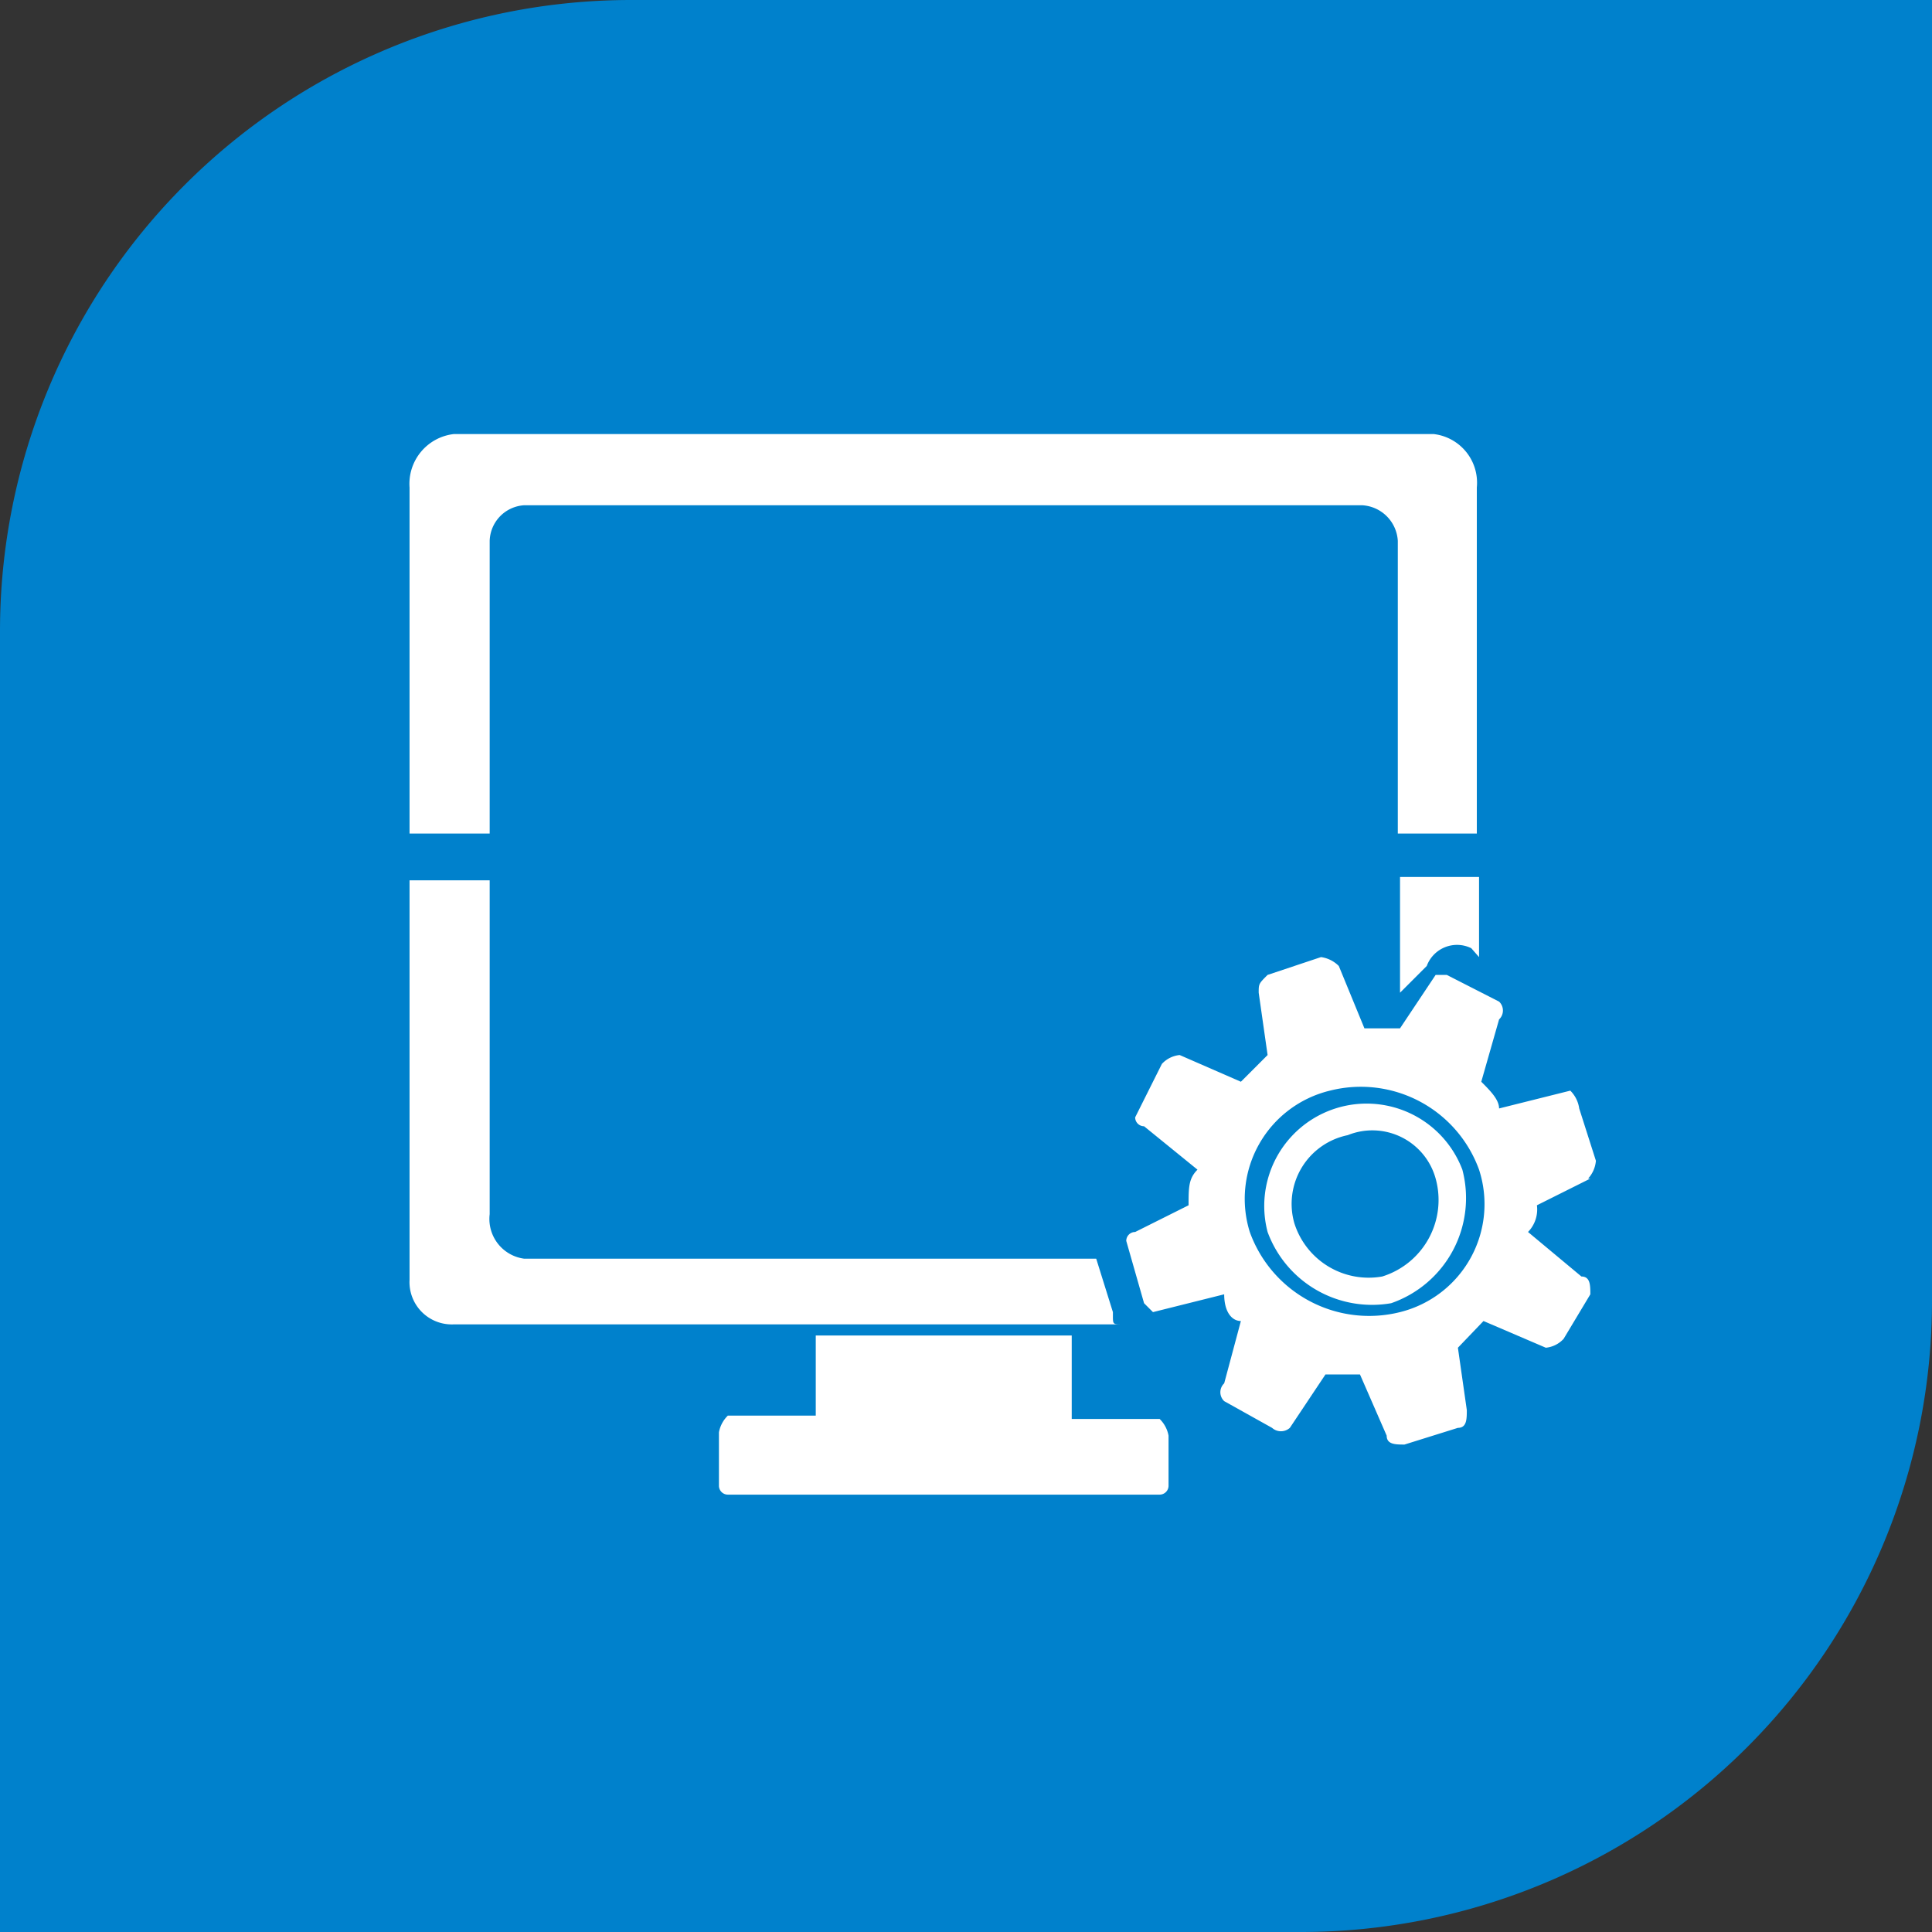 <svg xmlns="http://www.w3.org/2000/svg" viewBox="0 0 17.36 17.36"><rect x="0" y="0" width="17.36" height="17.36" fill="#333333" stroke="none"/><defs><style>.cls-1{fill:#0081cc;}.cls-2{fill:#fff;fill-rule:evenodd;}</style></defs><title>s-icon27</title><g id="图层_2" data-name="图层 2"><g id="图层_1-2" data-name="图层 1"><path class="cls-1" d="M5.67,0H17.36a0,0,0,0,1,0,0V11.69a5.67,5.67,0,0,1-5.67,5.67H0a0,0,0,0,1,0,0V5.67A5.67,5.67,0,0,1,5.67,0Z"/><path class="cls-2" d="M4.4,7.49H3.68V4.38a.45.45,0,0,1,.4-.48h8.8a.44.44,0,0,1,.39.48V7.49h-.71V4.86a.34.34,0,0,0-.32-.32H4.71a.33.33,0,0,0-.31.32V7.49Zm6,5.26H9.63V12H7.33v.72H6.54a.28.28,0,0,0-.08.15v.48a.08.08,0,0,0,.08.08h3.88a.08.08,0,0,0,.08-.08V12.9a.28.28,0,0,0-.08-.15Zm3.89-2.16-.48.24a.29.29,0,0,1-.08.24l.48.4c.08,0,.08.08.08.16l-.24.4a.25.25,0,0,1-.16.08l-.56-.24-.23.24.08.56c0,.08,0,.16-.08.16l-.48.15c-.08,0-.16,0-.16-.08l-.24-.55h-.31l-.32.48a.12.12,0,0,1-.16,0L11,12.59a.11.11,0,0,1,0-.16l.15-.56c-.08,0-.15-.08-.15-.24l-.64.16-.08-.08-.16-.56a.08.08,0,0,1,.08-.08l.48-.24c0-.16,0-.24.08-.32l-.48-.39a.08.08,0,0,1-.08-.08l.24-.48a.25.25,0,0,1,.16-.08l.55.24.24-.24-.08-.56c0-.08,0-.08.08-.16l.48-.16a.28.28,0,0,1,.16.08l.23.56h.32l.32-.48H13l.47.24a.11.11,0,0,1,0,.16l-.16.56c.08.08.16.16.16.24l.64-.16a.28.28,0,0,1,.08.16l.15.47a.27.27,0,0,1-.07.16Zm-1-.08a1.13,1.13,0,0,0-1.34-.71,1,1,0,0,0-.72,1.27,1.14,1.14,0,0,0,1.35.72,1,1,0,0,0,.71-1.28Zm-.15,0a1,1,0,0,1-.64,1.2,1,1,0,0,1-1.11-.64.92.92,0,0,1,1.75-.56Zm-.24.08a.59.59,0,0,0-.79-.39.63.63,0,0,0-.48.79.7.7,0,0,0,.79.48.72.72,0,0,0,.48-.88Zm-.32-1.67.24-.24a.29.29,0,0,1,.4-.16l.07.08V7.88h-.71v1ZM10,11.79l-.15-.48H4.71a.36.36,0,0,1-.31-.4v-3H3.68v3.59a.38.38,0,0,0,.4.4h6c-.08,0-.08,0-.08-.08"/></g></g></svg>